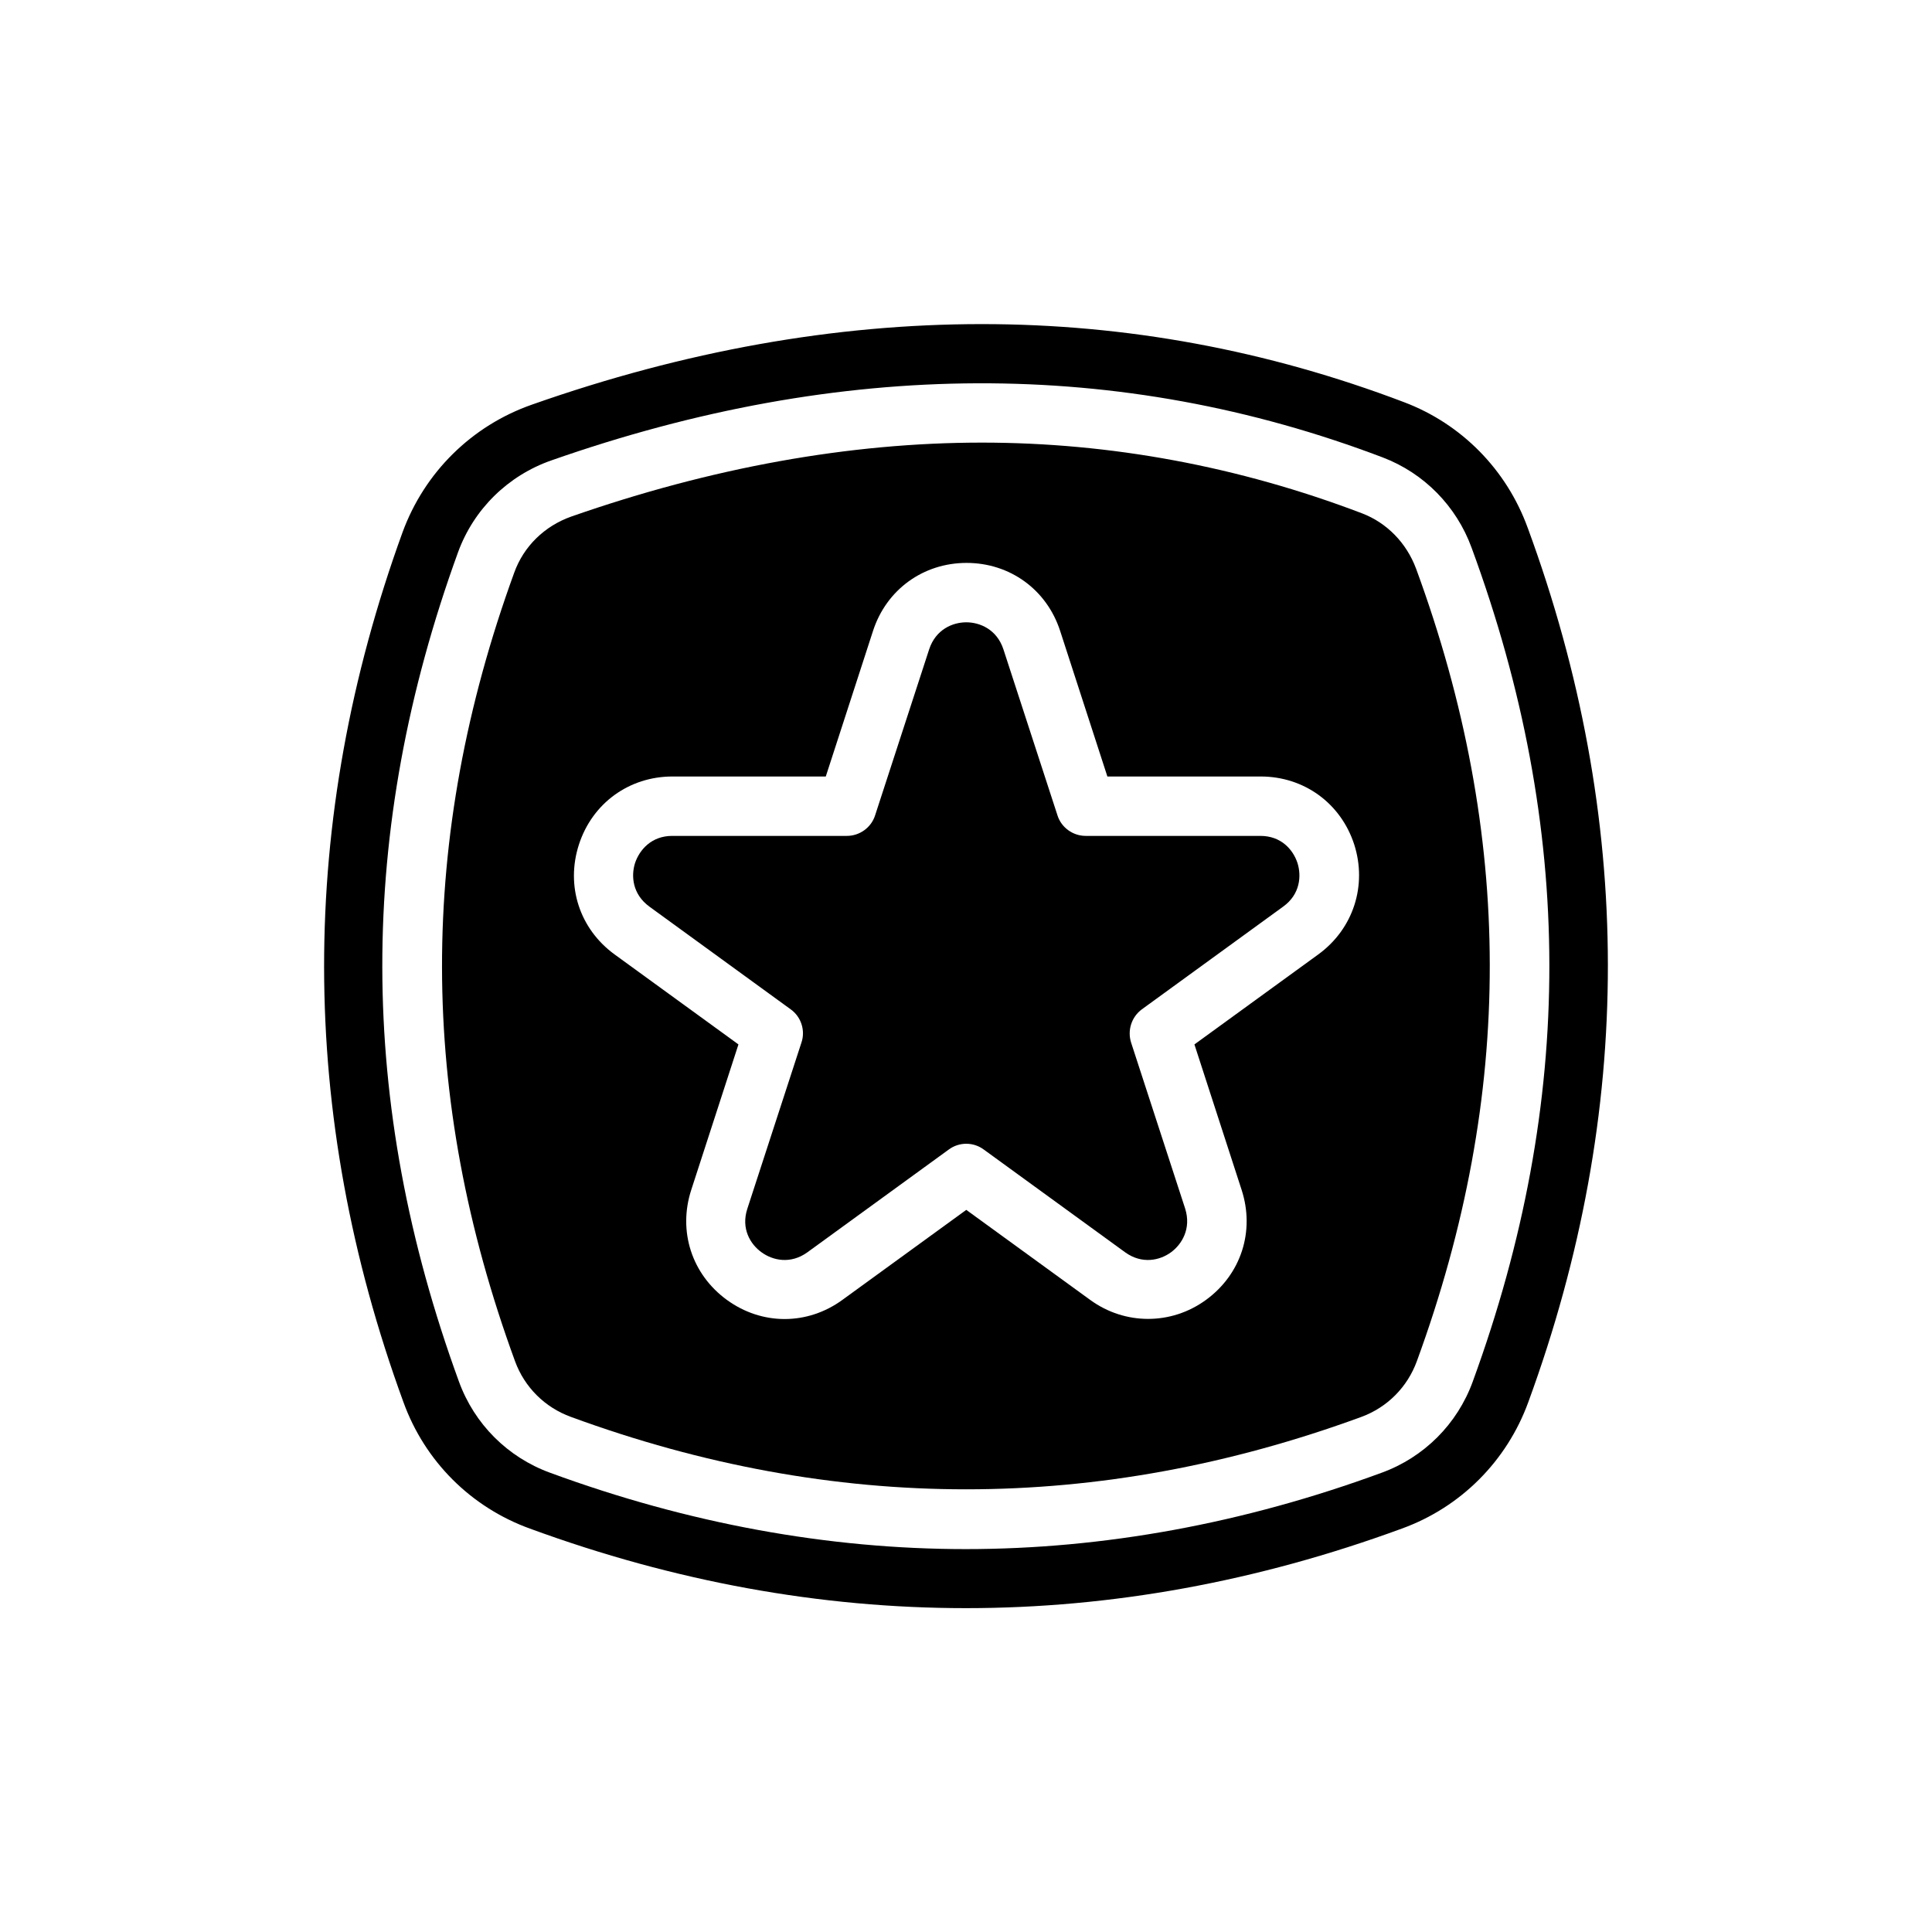 <?xml version="1.0" encoding="UTF-8"?>
<!-- The Best Svg Icon site in the world: iconSvg.co, Visit us! https://iconsvg.co -->
<svg fill="#000000" width="800px" height="800px" version="1.1" viewBox="144 144 512 512" xmlns="http://www.w3.org/2000/svg">
 <g>
  <path d="m519.26 294.67c-2.519-6.769-7.715-12.121-14.328-14.641-32.668-12.438-66.598-18.734-100.76-18.734-35.031 0-71.637 6.613-108.79 19.602-7.086 2.519-12.594 7.871-15.113 14.879-25.586 70.297-25.504 138.7 0.234 209 2.519 6.848 7.871 12.203 14.801 14.719 69.746 25.586 139.65 25.586 209.47 0 6.848-2.519 12.203-7.871 14.719-14.801 25.828-70.613 25.75-139.34-0.23-210.03zm-25.898 102.26-32.828 23.852 12.516 38.574c3.543 10.941-0.156 22.355-9.445 29.125-4.644 3.387-9.996 5.039-15.352 5.039-5.352 0-10.707-1.652-15.352-5.039l-32.828-23.852-32.828 23.852c-9.289 6.769-21.332 6.769-30.621 0-9.289-6.769-12.988-18.184-9.445-29.125l12.516-38.574-32.828-23.852c-9.289-6.769-12.988-18.184-9.445-29.125 3.543-10.941 13.305-18.027 24.797-18.027h40.621l12.516-38.574c3.543-10.941 13.305-18.027 24.797-18.027 11.492 0 21.254 7.086 24.797 18.027l12.516 38.574h40.621c11.492 0 21.254 7.086 24.797 18.027 3.469 10.859-0.23 22.355-9.52 29.125z"/>
  <path d="m548.86 283.89c-5.59-15.43-17.555-27.551-32.746-33.297-36.211-13.777-73.684-20.703-111.94-20.703-38.887 0-78.719 7.086-119.18 21.332-15.98 5.59-28.496 17.949-34.32 33.852-27.789 76.516-27.711 154.05 0.234 230.49 5.668 15.664 17.871 27.867 33.535 33.535 76.672 28.102 154.45 28.102 231.04 0 15.664-5.668 27.867-17.949 33.535-33.535 28.184-76.914 28.102-154.84-0.156-231.68zm-14.562 226.24c-4.094 11.258-12.91 20.074-24.168 24.168-36.605 13.461-73.762 20.23-110.21 20.23-36.449 0-73.523-6.769-110.13-20.23-11.258-4.094-20.074-12.91-24.168-24.168-27-73.996-27.078-145.87-0.234-219.79 4.172-11.414 13.227-20.309 24.719-24.324 76.91-27 150.75-27.238 220.34-0.789 10.941 4.172 19.523 12.91 23.539 23.93 27.387 74.391 27.465 146.66 0.309 220.97z"/>
  <path d="m478.01 365.52h-46.289c-3.387 0-6.453-2.203-7.477-5.434l-14.328-44.004c-1.73-5.273-6.219-7.164-9.84-7.164s-8.109 1.891-9.84 7.164l-14.328 44.004c-1.023 3.227-4.094 5.434-7.477 5.434h-46.289c-5.512 0-8.66 3.699-9.84 7.164-1.102 3.465-0.707 8.266 3.777 11.57l37.473 27.238c2.754 1.969 3.938 5.59 2.832 8.816l-14.328 44.004c-1.73 5.273 0.789 9.445 3.777 11.57 2.914 2.125 7.637 3.227 12.121 0l37.473-27.238c2.754-2.047 6.535-2.047 9.289 0l37.473 27.238c4.488 3.227 9.211 2.125 12.121 0 2.914-2.125 5.434-6.297 3.777-11.57l-14.328-44.004c-1.023-3.227 0.078-6.769 2.832-8.816l37.473-27.238c4.488-3.227 4.879-8.109 3.777-11.57-1.176-3.543-4.324-7.164-9.832-7.164z"/>
 </g>
</svg>